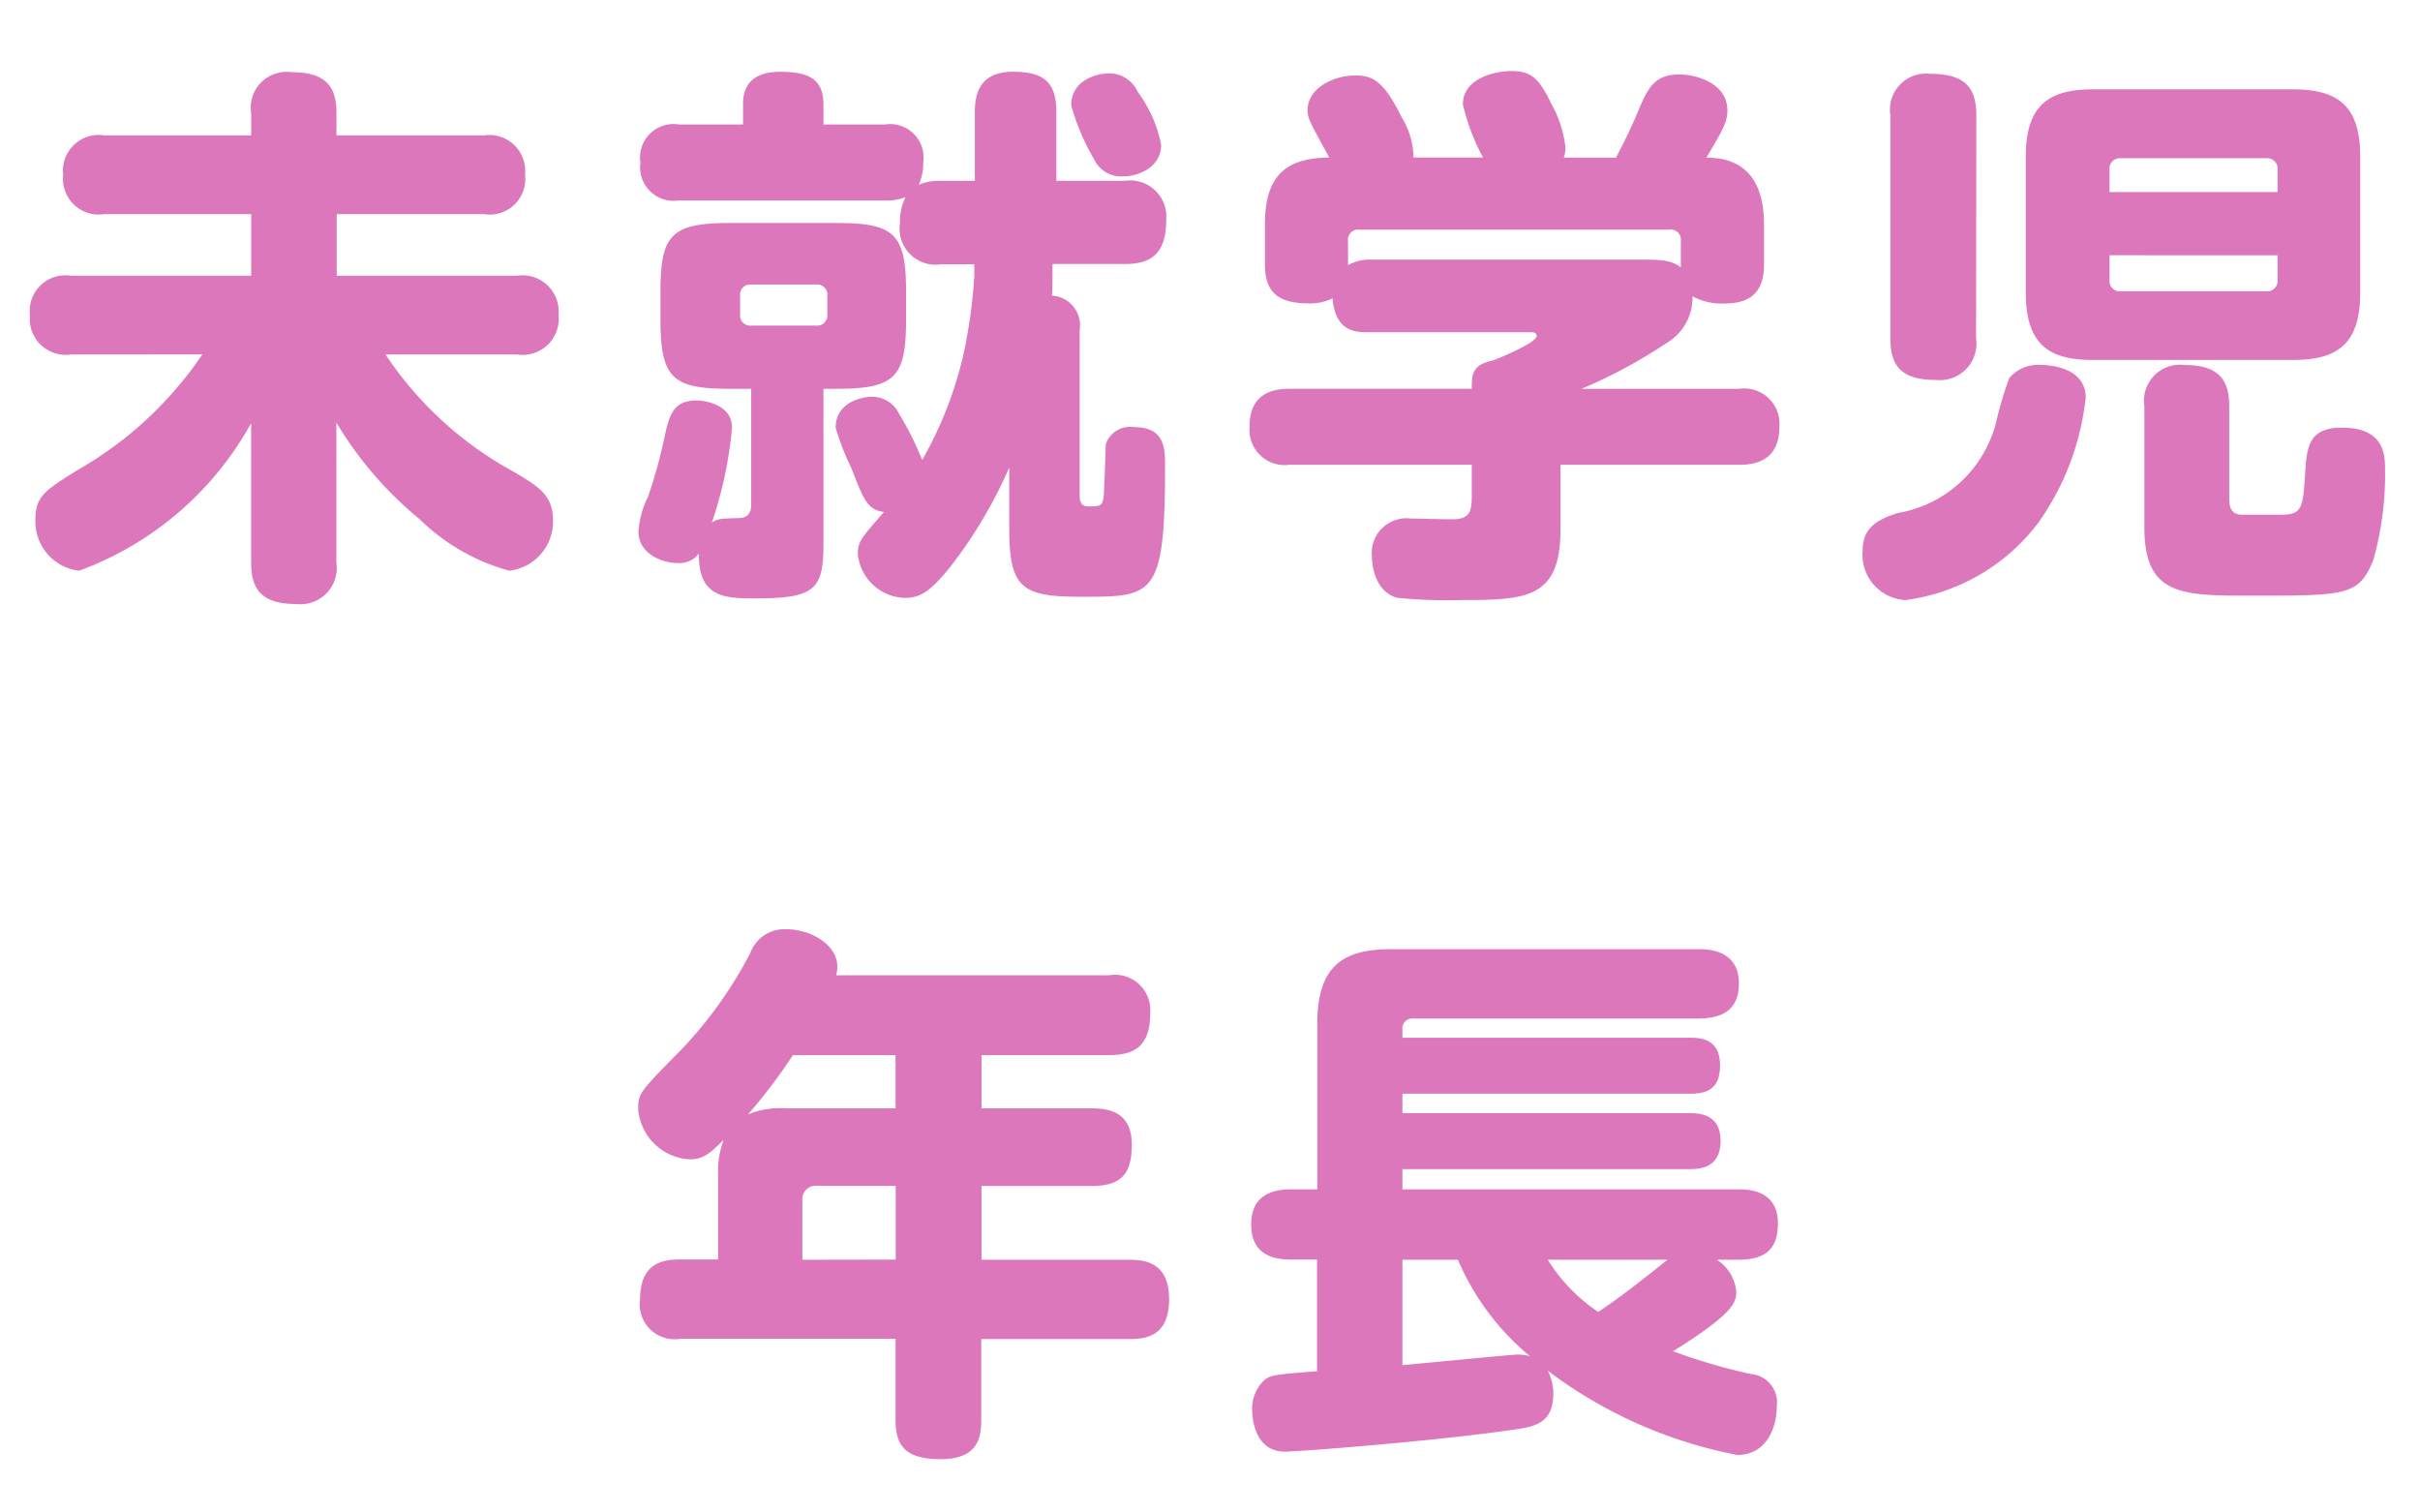 <svg xmlns="http://www.w3.org/2000/svg" width="48" height="30"><defs><clipPath id="a"><path d="M0 0h48v30H0z"/></clipPath></defs><g data-name="Artboard – 8" clip-path="url(#a)"><path data-name="Path 4489" d="M4.013 7.03a7.424 7.424 0 01-2.486 2.3c-.649.407-.825.517-.825.99a.981.981 0 00.869 1 6.427 6.427 0 003.41-2.926v2.761c0 .528.2.825.891.825a.721.721 0 00.8-.825V8.383a7.367 7.367 0 001.65 1.914A4.085 4.085 0 0010.1 11.32a.981.981 0 00.869-1c0-.495-.286-.671-.77-.957a7.16 7.16 0 01-2.552-2.332h2.607a.718.718 0 00.825-.792.718.718 0 00-.825-.77H6.679V4.247H9.6a.705.705 0 00.814-.781.714.714 0 00-.814-.781H6.674v-.44c0-.506-.187-.814-.9-.814a.71.71 0 00-.792.814v.44H2.067a.711.711 0 00-.814.792.707.707 0 00.814.77h2.915v1.222H1.407a.709.709 0 00-.814.781.714.714 0 00.814.781zm12.32.682h.253c1.177 0 1.386-.231 1.386-1.386v-.528c0-1.155-.22-1.375-1.386-1.375h-2.1c-1.188 0-1.386.242-1.386 1.375v.528c0 1.188.242 1.386 1.386 1.386h.414v2.3c0 .187-.1.264-.242.264-.374.011-.418.011-.539.088a7.987 7.987 0 00.4-1.881c0-.473-.561-.539-.7-.539-.484 0-.55.3-.66.825a9.715 9.715 0 01-.308 1.089 1.791 1.791 0 00-.187.693c0 .429.473.616.759.616a.488.488 0 00.44-.187c-.016.889.537.889 1.137.889 1.2 0 1.333-.2 1.333-1.11zm2.343-4.125a1.027 1.027 0 00-.451.077 1.081 1.081 0 00.088-.451.663.663 0 00-.759-.744h-1.221v-.407c0-.528-.352-.638-.858-.638s-.737.231-.737.638v.407h-1.276a.663.663 0 00-.759.759.664.664 0 00.759.748h4.092a.976.976 0 00.407-.066 1.085 1.085 0 00-.11.517.714.714 0 00.825.814h.649v.242a10.363 10.363 0 01-.209 1.518 7.671 7.671 0 01-.825 2.123 6.209 6.209 0 00-.462-.924.592.592 0 00-.539-.331c-.132 0-.715.077-.715.616a5.1 5.1 0 00.308.792c.264.682.33.825.649.88-.462.528-.517.583-.517.836a.964.964 0 00.935.866c.308 0 .506-.132.891-.605a9.236 9.236 0 001.177-1.98v1.21c0 1.2.264 1.353 1.441 1.353 1.43 0 1.65 0 1.65-2.618 0-.374-.033-.748-.627-.748a.508.508 0 00-.55.341c0 .033-.022.7-.033.88-.011.352-.044.352-.308.352-.132 0-.176-.066-.176-.22V6.546a.589.589 0 00-.55-.682c.011-.143.011-.319.011-.385v-.242h1.43c.495 0 .825-.176.825-.869a.718.718 0 00-.825-.781h-1.353V2.223c0-.627-.286-.8-.869-.8-.693 0-.748.506-.748.8v1.364zM14.9 6.458a.2.2 0 01-.22-.22v-.374a.2.2 0 01.22-.22h1.29a.2.2 0 01.22.22v.374a.2.2 0 01-.22.22zm6.985-4.994c-.011 0-.638.066-.638.627a4.543 4.543 0 00.453 1.067.593.593 0 00.572.341c.319 0 .759-.187.759-.627a2.6 2.6 0 00-.461-1.045.627.627 0 00-.682-.363zm6.152 1.661a1.563 1.563 0 00-.231-.792c-.363-.737-.583-.836-.924-.836-.451 0-.946.264-.946.682 0 .165.022.2.429.946-.825.011-1.276.319-1.276 1.331v.792c0 .616.341.77.88.77a1.021 1.021 0 00.462-.1c.055.671.473.671.693.671h3.223c.055 0 .132 0 .132.077 0 .132-.77.451-.869.484-.418.088-.418.286-.418.561h-3.608c-.374 0-.8.11-.8.759a.7.7 0 00.8.748h3.608v.627c0 .308-.055.418-.286.451-.132.011-.781-.011-.924-.011a.689.689 0 00-.77.759c0 .176.066.7.506.814a9.892 9.892 0 001.243.044c1.309 0 1.991-.022 1.991-1.4V9.219h3.542c.319 0 .8-.077.8-.759a.7.7 0 00-.8-.748H31.37a9.974 9.974 0 001.672-.9 1.044 1.044 0 00.528-.935 1.21 1.21 0 00.627.143c.385 0 .792-.11.792-.77v-.792c0-1.188-.7-1.331-1.144-1.331.3-.506.418-.693.418-.935 0-.528-.594-.715-.957-.715-.5 0-.627.286-.814.726-.11.264-.231.528-.44.924h-1.034a.653.653 0 00.033-.2 2.275 2.275 0 00-.275-.858c-.231-.473-.374-.66-.792-.66-.352 0-.968.154-.968.66a4.178 4.178 0 00.4 1.056zm-1.3 1.65a.2.2 0 01.22-.22h6.151a.2.2 0 01.231.22v.528c-.187-.143-.385-.154-.8-.154h-5.4a.873.873 0 00-.4.11zm20.077-1.672c0-1.034-.473-1.331-1.342-1.331h-3.96c-.858 0-1.331.3-1.331 1.331v2.706c0 1.056.495 1.331 1.331 1.331h3.96c.847 0 1.342-.275 1.342-1.331zm-4.972.266a.206.206 0 01.22-.231h2.882a.209.209 0 01.231.231v.44h-3.333zm3.333 1.694v.484a.209.209 0 01-.231.231h-2.882a.205.205 0 01-.22-.231v-.484zm-8.228 5.839a.9.9 0 00.847 1 3.937 3.937 0 002.64-1.54 5.254 5.254 0 00.935-2.475c0-.649-.836-.649-.891-.649a.753.753 0 00-.627.264 7.667 7.667 0 00-.242.8 2.431 2.431 0 01-1.969 1.874c-.374.121-.693.275-.693.726zM39.2 2.289c0-.528-.2-.825-.913-.825a.717.717 0 00-.792.825v4.422c0 .539.209.825.9.825a.726.726 0 00.8-.825zm5.016 5.764c0-.484-.176-.814-.891-.814a.714.714 0 00-.792.814v2.409c0 1.353.737 1.353 2.123 1.353 1.9 0 2.134 0 2.42-.715a6.232 6.232 0 00.231-1.782c0-.275 0-.836-.858-.836-.671 0-.693.407-.726.891-.044.693-.055.836-.473.836h-.814c-.077-.011-.22-.033-.22-.308zm-27.63 11.291a.689.689 0 00.022-.175c0-.418-.506-.737-1.012-.737a.718.718 0 00-.715.473 8.4 8.4 0 01-1.353 1.9c-.858.869-.869.88-.869 1.2a1.08 1.08 0 001.034.99c.275 0 .407-.143.66-.385a1.788 1.788 0 00-.11.7v1.672h-.748c-.3 0-.8.033-.8.792a.693.693 0 00.8.781h4.268v1.595c0 .517.176.792.9.792.759 0 .8-.462.8-.792v-1.59h2.926c.33 0 .8-.044.8-.792s-.506-.781-.8-.781h-2.921v-1.463h2.189c.616 0 .792-.275.792-.825 0-.66-.484-.715-.792-.715h-2.189v-1.056H22c.561 0 .814-.231.814-.836a.7.7 0 00-.814-.748zm1.177 1.584v1.056h-2.178a1.642 1.642 0 00-.748.121 11.034 11.034 0 00.891-1.177zm-1.848 4.059v-1.166a.267.267 0 01.3-.3h1.551v1.463zm10.208 2.211c-.847.066-.924.077-1.045.176a.772.772 0 00-.242.594c0 .066.011.825.649.825.253 0 3.036-.209 4.642-.451.33-.055.682-.132.682-.693a.965.965 0 00-.11-.462 9.06 9.06 0 003.762 1.672c.561 0 .781-.517.781-.968a.565.565 0 00-.517-.638 11.355 11.355 0 01-1.54-.451c1.177-.737 1.254-.957 1.254-1.177a.845.845 0 00-.385-.638h.418c.594 0 .792-.253.792-.726 0-.649-.572-.671-.792-.671h-6.655v-.4H33.5c.22 0 .627-.022.627-.561s-.429-.55-.638-.55h-5.672v-.385h5.7c.319 0 .6-.077.6-.561 0-.517-.363-.55-.6-.55h-5.7v-.15a.2.2 0 01.22-.231h5.654c.429 0 .8-.143.8-.693 0-.66-.594-.682-.8-.682h-6.1c-.924 0-1.463.308-1.463 1.474v3.289h-.511c-.44 0-.8.154-.8.7 0 .671.561.693.8.693h.506zm6.952-2.211c-.484.385-.968.77-1.375 1.034a3.4 3.4 0 01-1-1.034zm-5.258 0h1.1a5.071 5.071 0 001.43 1.914.85.85 0 00-.275-.032c-.077 0-1.9.176-2.255.209z" fill="#d7b"/></g></svg>